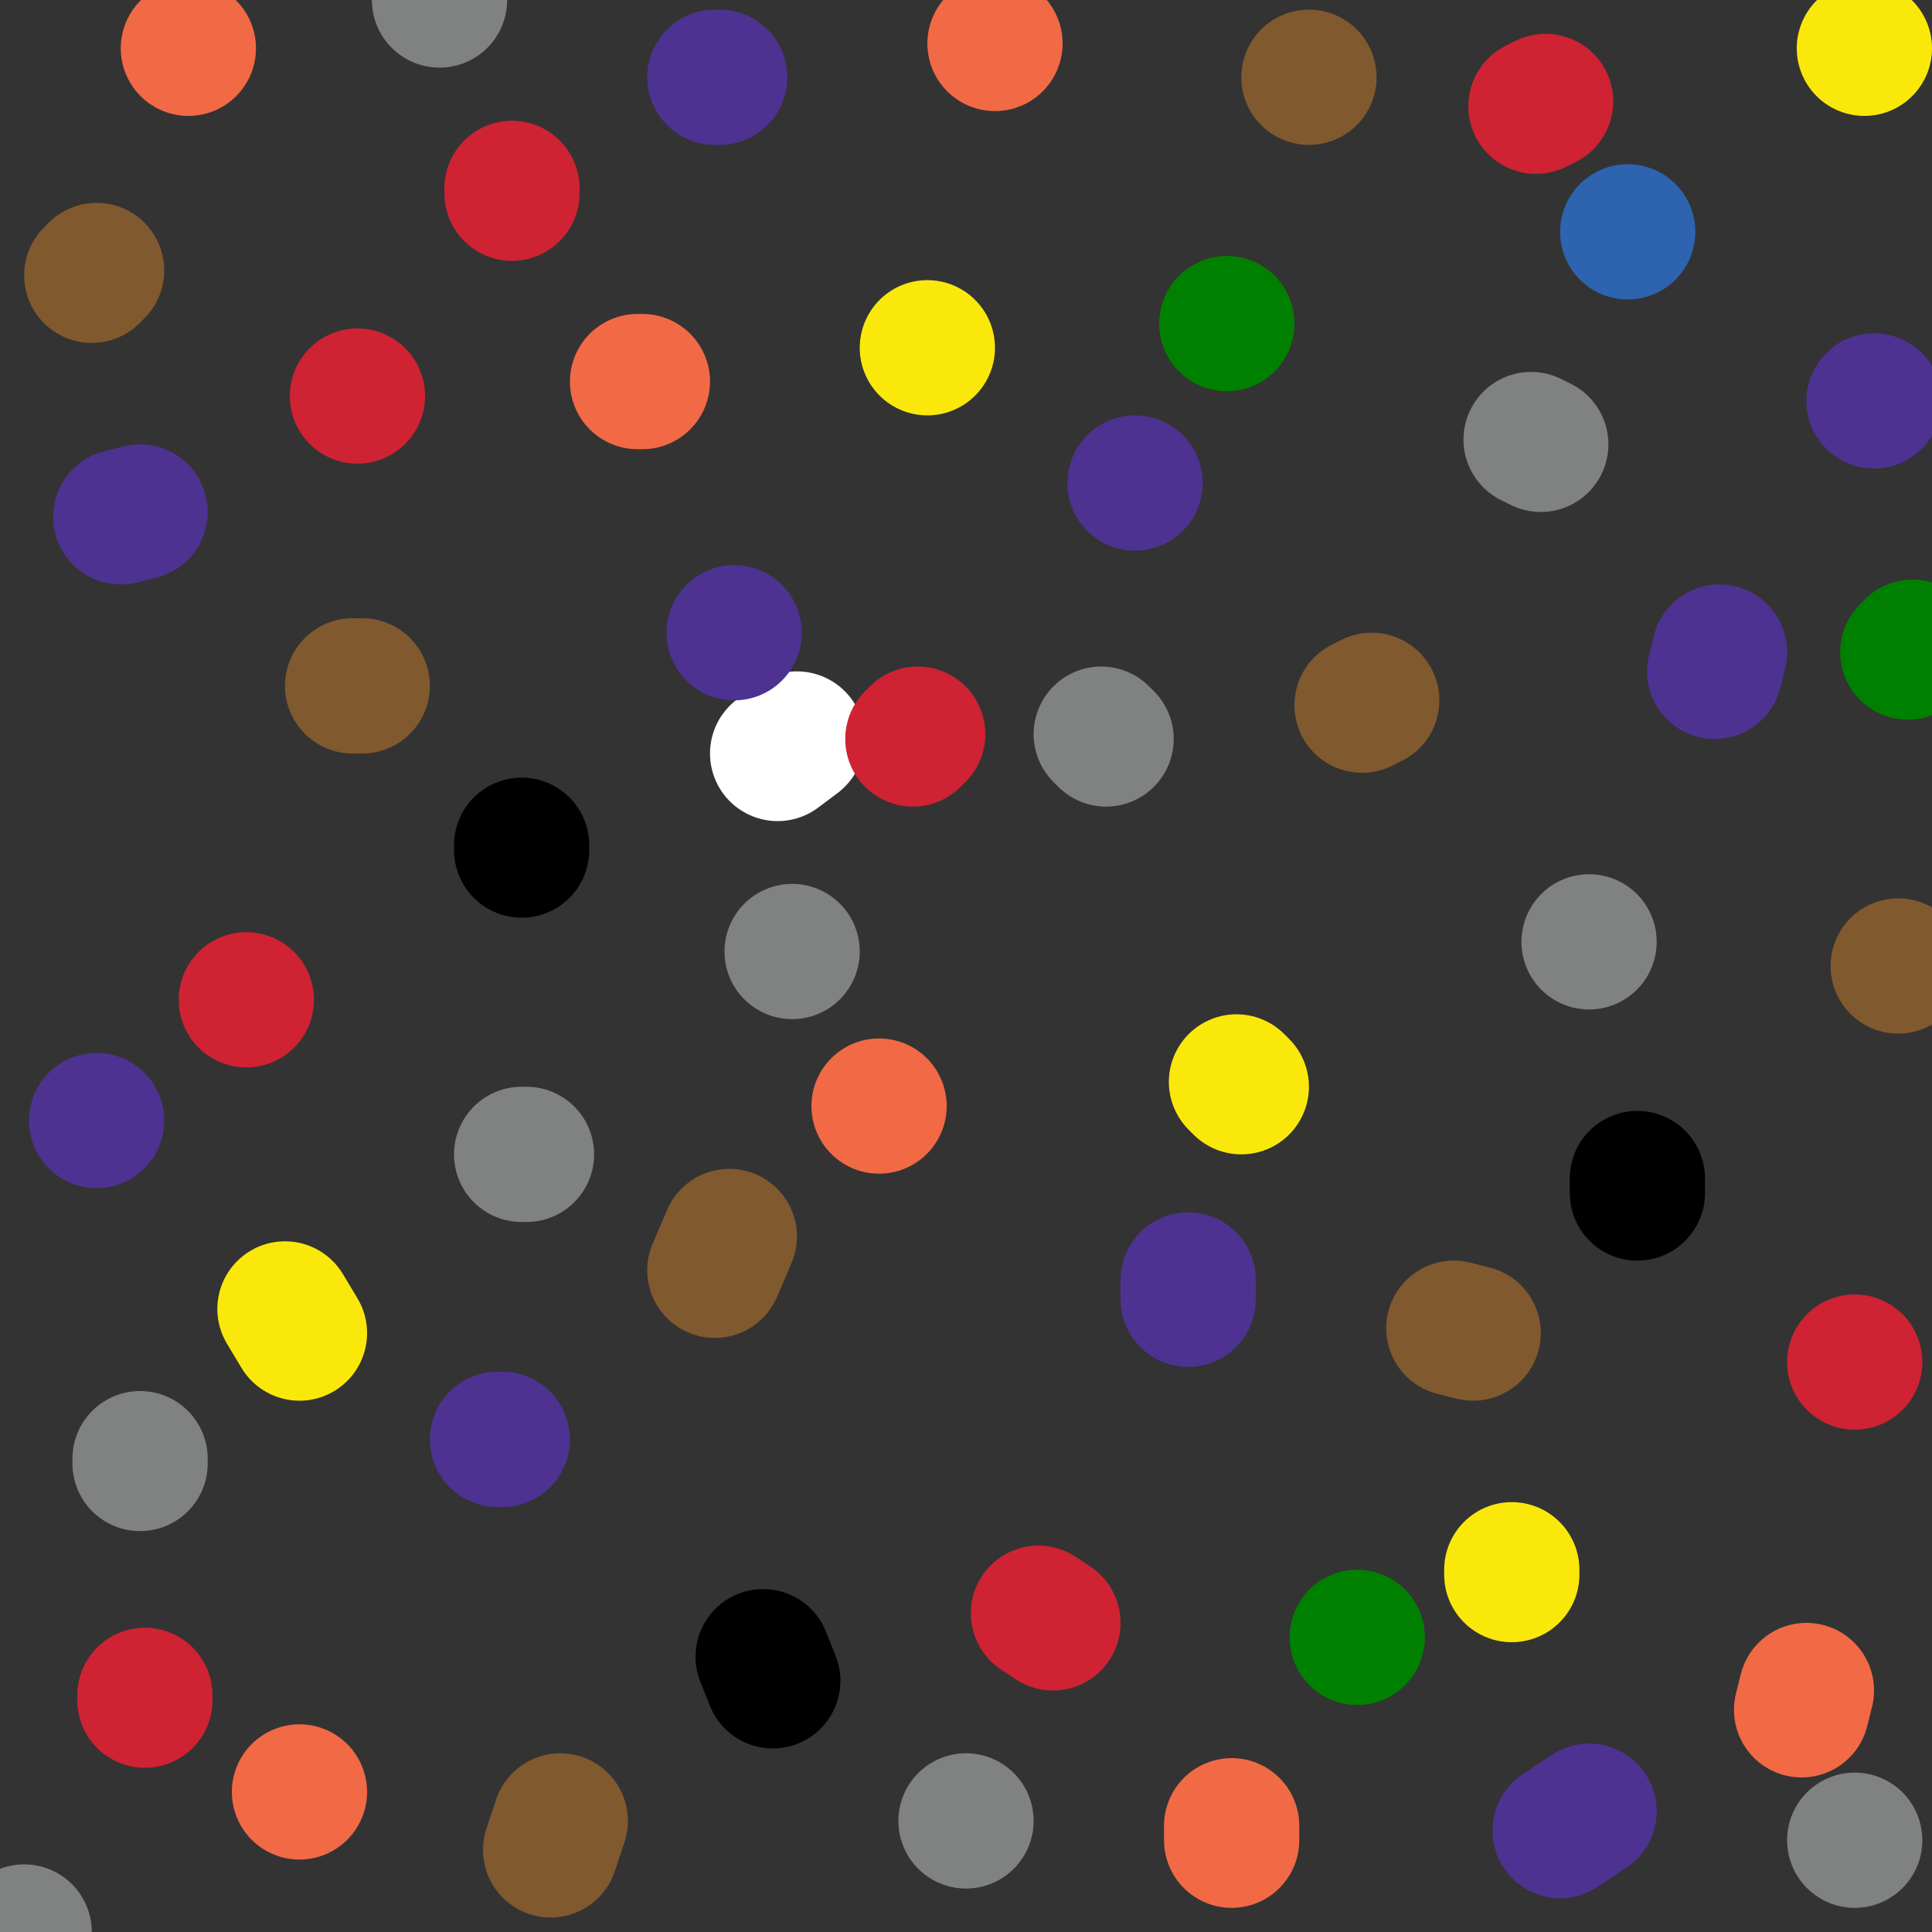 <svg viewBox='0 0 400 400' version='1.1' xmlns='http://www.w3.org/2000/svg' xmlns:xlink='http://www.w3.org/1999/xlink'><rect x="0" y="0" width="400" height="400" fill="#333333" stroke="none"/><g fill='none' stroke='#cf2233' stroke-width='28' stroke-linecap='round' stroke-linejoin='round'><path d='M74,82c0.000,0.000 0.000,0.000 0,0'/></g>
<g fill='none' stroke='#f26946' stroke-width='28' stroke-linecap='round' stroke-linejoin='round'><path d='M133,79c0.000,0.000 -1.000,0.000 -1,0'/></g>
<g fill='none' stroke='#fae80b' stroke-width='28' stroke-linecap='round' stroke-linejoin='round'><path d='M192,72c0.000,0.000 0.000,0.000 0,0'/></g>
<g fill='none' stroke='#008000' stroke-width='28' stroke-linecap='round' stroke-linejoin='round'><path d='M254,67c0.000,0.000 0.000,0.000 0,0'/></g>
<g fill='none' stroke='#2d63af' stroke-width='28' stroke-linecap='round' stroke-linejoin='round'><path d='M337,48c0.000,0.000 0.000,0.000 0,0'/></g>
<g fill='none' stroke='#4d3292' stroke-width='28' stroke-linecap='round' stroke-linejoin='round'><path d='M356,135c0.000,0.000 -1.000,4.000 -1,4'/></g>
<g fill='none' stroke='#81592f' stroke-width='28' stroke-linecap='round' stroke-linejoin='round'><path d='M284,145c0.000,0.000 -2.000,1.000 -2,1'/></g>
<g fill='none' stroke='#808282' stroke-width='28' stroke-linecap='round' stroke-linejoin='round'><path d='M228,152c0.000,0.000 1.000,1.000 1,1'/></g>
<g fill='none' stroke='#ffffff' stroke-width='28' stroke-linecap='round' stroke-linejoin='round'><path d='M165,153c0.000,0.000 -4.000,3.000 -4,3'/></g>
<g fill='none' stroke='#000000' stroke-width='28' stroke-linecap='round' stroke-linejoin='round'><path d='M108,176c0.000,0.000 0.000,-1.000 0,-1'/><path d='M339,244c0.000,0.000 0.000,3.000 0,3'/><path d='M158,343c0.000,0.000 2.000,5.000 2,5'/></g>
<g fill='none' stroke='#fae80b' stroke-width='28' stroke-linecap='round' stroke-linejoin='round'><path d='M256,224c0.000,0.000 1.000,1.000 1,1'/><path d='M313,325c0.000,0.000 0.000,1.000 0,1'/><path d='M59,271c0.000,0.000 3.000,5.000 3,5'/><path d='M386,10c0.000,0.000 0.000,0.000 0,0'/></g>
<g fill='none' stroke='#f26946' stroke-width='28' stroke-linecap='round' stroke-linejoin='round'><path d='M374,350c0.000,0.000 -1.000,4.000 -1,4'/><path d='M182,229c0.000,0.000 0.000,0.000 0,0'/><path d='M206,9c0.000,0.000 0.000,0.000 0,0'/><path d='M62,371c0.000,0.000 0.000,0.000 0,0'/><path d='M39,10c0.000,0.000 0.000,0.000 0,0'/><path d='M255,378c0.000,0.000 0.000,3.000 0,3'/></g>
<g fill='none' stroke='#cf2233' stroke-width='28' stroke-linecap='round' stroke-linejoin='round'><path d='M384,282c0.000,0.000 0.000,0.000 0,0'/><path d='M51,207c0.000,0.000 0.000,0.000 0,0'/><path d='M106,40c0.000,0.000 0.000,-1.000 0,-1'/><path d='M190,152c0.000,0.000 -1.000,1.000 -1,1'/><path d='M320,21c0.000,0.000 -2.000,1.000 -2,1'/><path d='M215,334c0.000,0.000 3.000,2.000 3,2'/><path d='M30,351c0.000,0.000 0.000,1.000 0,1'/></g>
<g fill='none' stroke='#4d3292' stroke-width='28' stroke-linecap='round' stroke-linejoin='round'><path d='M246,265c0.000,0.000 0.000,4.000 0,4'/><path d='M29,106c0.000,0.000 -4.000,1.000 -4,1'/><path d='M235,100c0.000,0.000 0.000,0.000 0,0'/><path d='M388,83c0.000,0.000 0.000,0.000 0,0'/><path d='M149,16c0.000,0.000 -1.000,0.000 -1,0'/><path d='M152,131c0.000,0.000 0.000,0.000 0,0'/><path d='M104,298c0.000,0.000 -1.000,0.000 -1,0'/><path d='M20,232c0.000,0.000 0.000,0.000 0,0'/><path d='M329,375c0.000,0.000 -6.000,4.000 -6,4'/></g>
<g fill='none' stroke='#81592f' stroke-width='28' stroke-linecap='round' stroke-linejoin='round'><path d='M305,276c0.000,0.000 -4.000,-1.000 -4,-1'/><path d='M393,200c0.000,0.000 0.000,0.000 0,0'/><path d='M151,256c0.000,0.000 -3.000,7.000 -3,7'/><path d='M75,142c0.000,0.000 -2.000,0.000 -2,0'/><path d='M271,16c0.000,0.000 0.000,0.000 0,0'/><path d='M20,56c0.000,0.000 -1.000,1.000 -1,1'/><path d='M116,377c0.000,0.000 -2.000,6.000 -2,6'/></g>
<g fill='none' stroke='#808282' stroke-width='28' stroke-linecap='round' stroke-linejoin='round'><path d='M384,381c0.000,0.000 0.000,0.000 0,0'/><path d='M317,91c0.000,0.000 2.000,1.000 2,1'/><path d='M329,195c0.000,0.000 0.000,0.000 0,0'/><path d='M164,197c0.000,0.000 0.000,0.000 0,0'/><path d='M200,377c0.000,0.000 0.000,0.000 0,0'/><path d='M29,302c0.000,0.000 0.000,1.000 0,1'/><path d='M109,239c0.000,0.000 -1.000,0.000 -1,0'/><path d='M91,-1c0.000,0.000 0.000,0.000 0,0'/><path d='M91,0c0.000,0.000 0.000,0.000 0,0'/><path d='M5,400c0.000,0.000 0.000,0.000 0,0'/></g>
<g fill='none' stroke='#008000' stroke-width='28' stroke-linecap='round' stroke-linejoin='round'><path d='M281,339c0.000,0.000 0.000,0.000 0,0'/><path d='M396,134c0.000,0.000 -1.000,1.000 -1,1'/></g>
</svg>